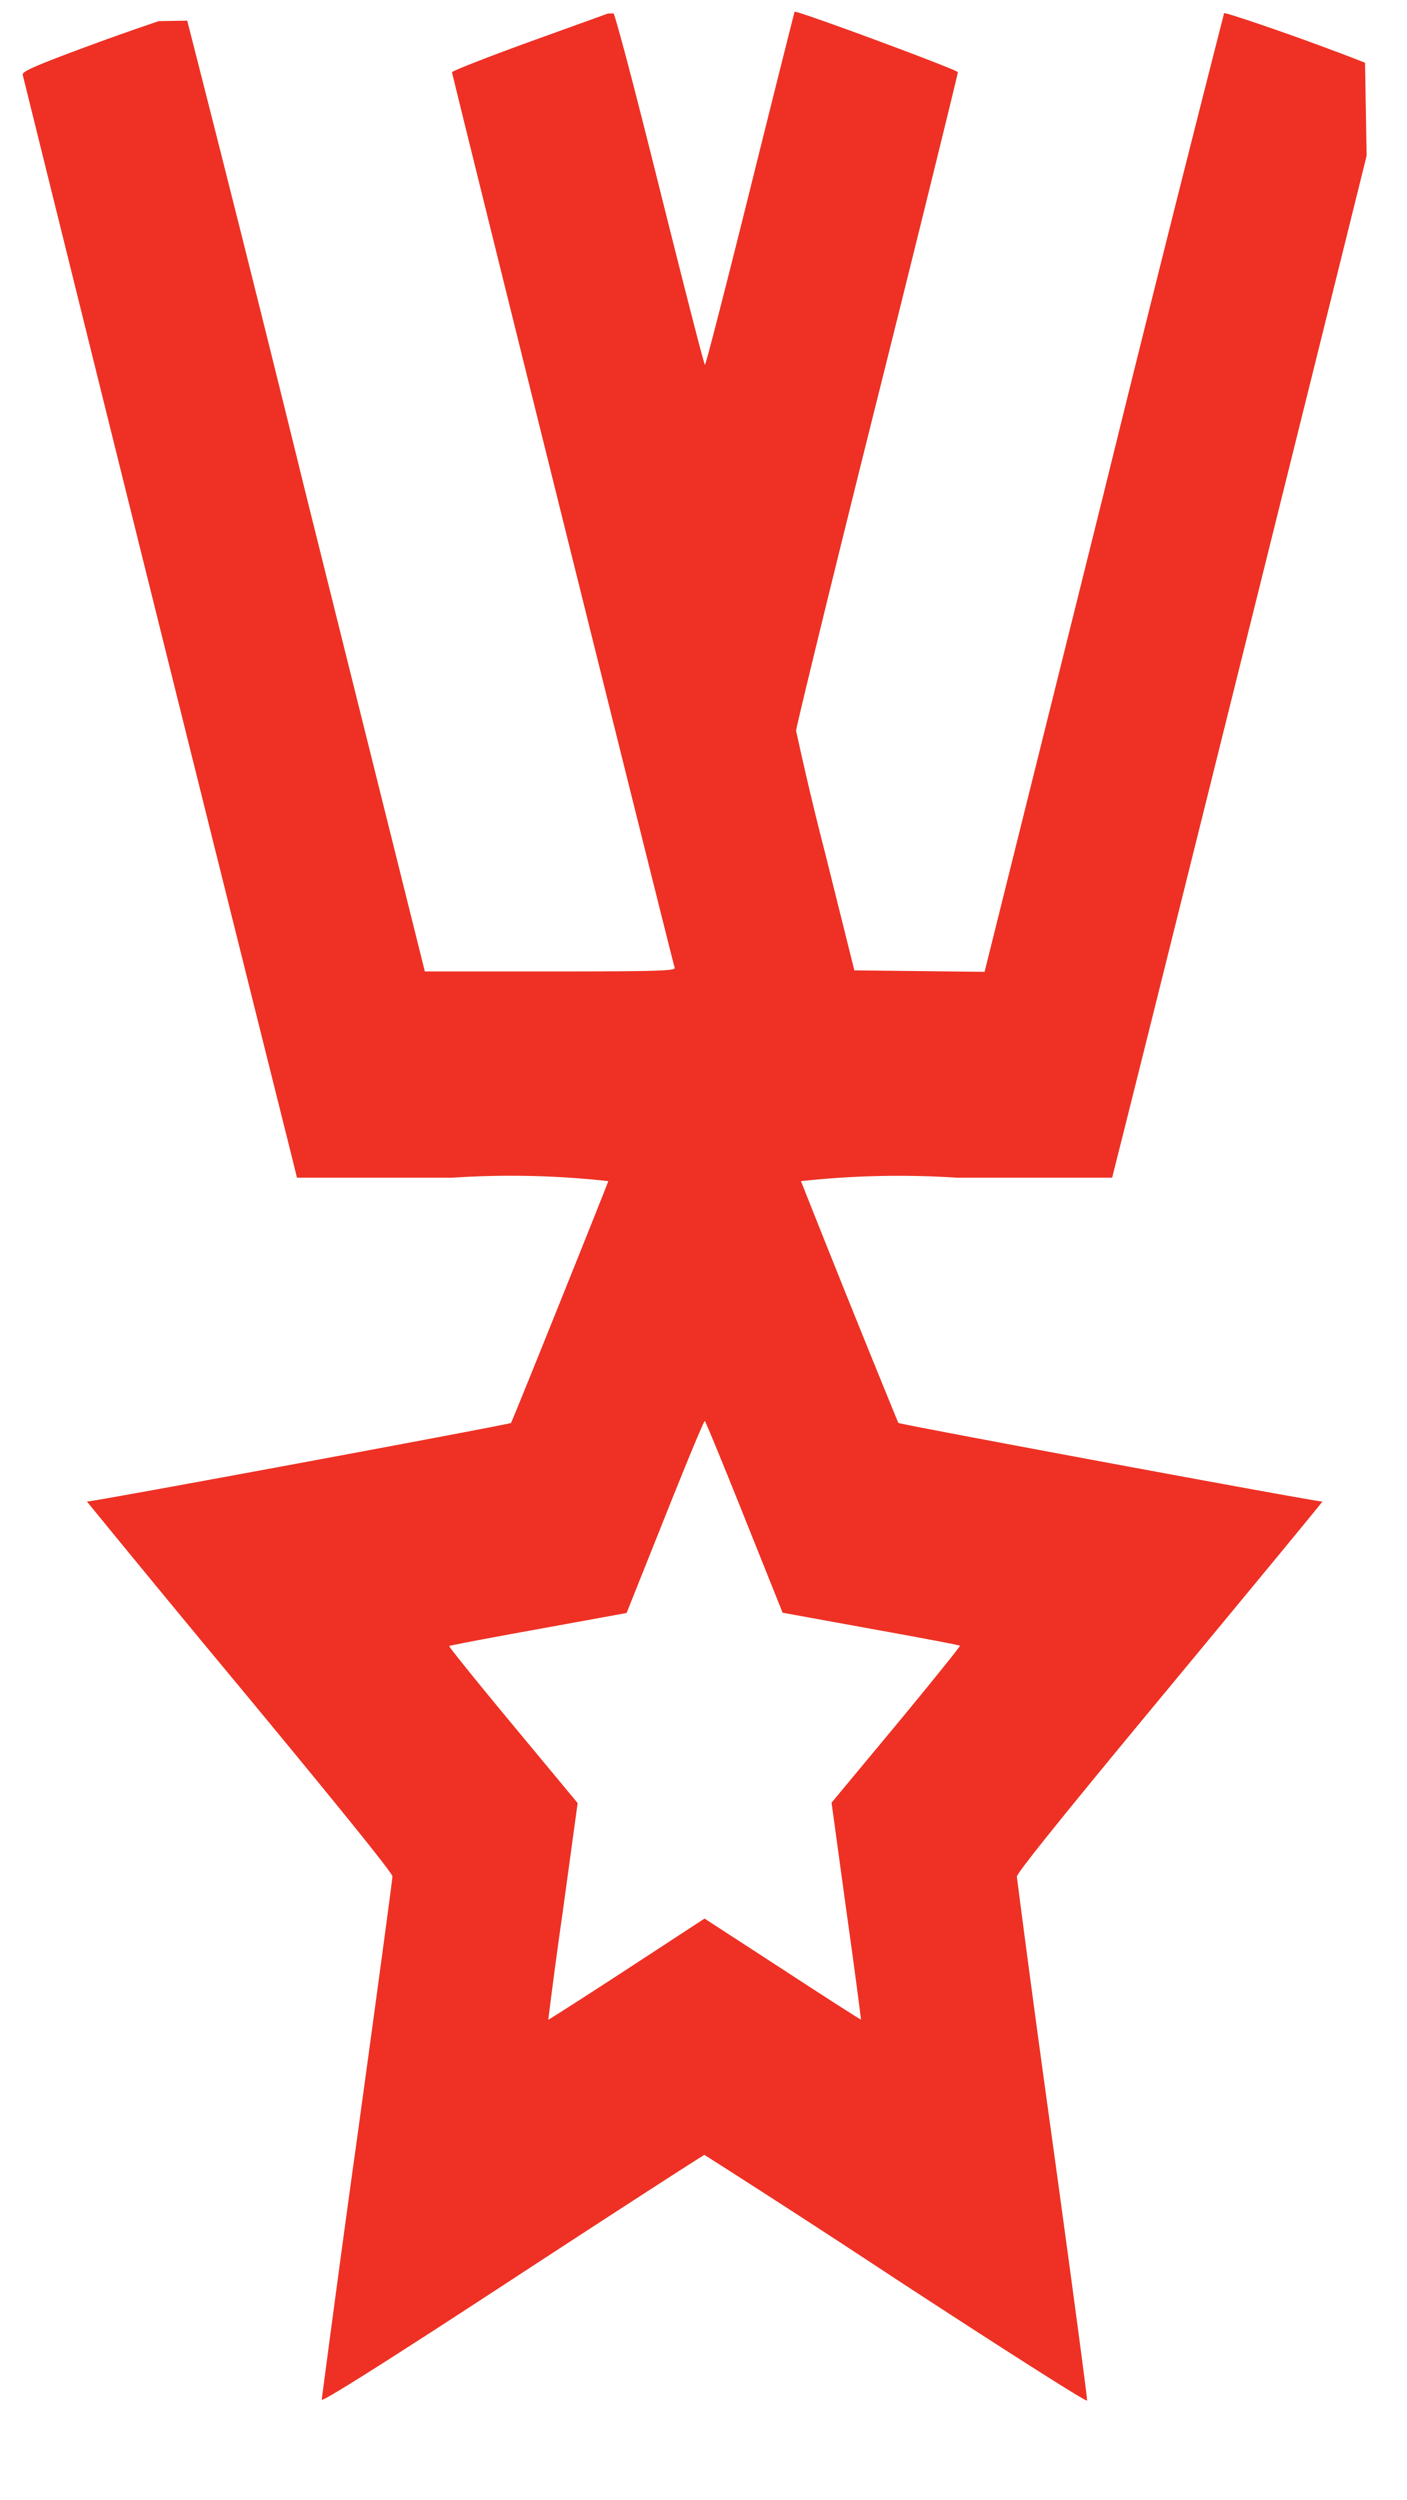 <svg xmlns="http://www.w3.org/2000/svg" xmlns:xlink="http://www.w3.org/1999/xlink" width="35.072" height="62.301" viewBox="0 0 35.072 62.301">
  <defs>
    <clipPath id="clip-path">
      <rect id="crop" width="34" height="61.717" transform="matrix(1, -0.017, 0.017, 1, -0.519, 0.318)" fill="none"/>
    </clipPath>
  </defs>
  <g id="icon_-_professionalism" data-name="icon - professionalism" transform="translate(0.519 0.276)" clip-path="url(#clip-path)">
    <path id="Path_18" data-name="Path 18" d="M2.048.737C3.153.338,4.078.032,4.1.052q1.526,5.963,3,11.963l2.971,11.918H13.2c2.522,0,3.116-.013,3.1-.086-.067-.2-5.552-22.263-5.552-22.324,0-.027.886-.378,1.973-.771s2-.72,2.035-.736.49,1.69,1.161,4.385c.607,2.427,1.114,4.414,1.136,4.414s.528-1.972,1.128-4.385,1.1-4.4,1.107-4.414c.037-.045,4.07,1.449,4.07,1.507,0,.038-.9,3.711-2.014,8.161s-2.019,8.169-2.019,8.248c.224,1.035.466,2.055.728,3.068l.724,2.906,3.246.037,2.971-11.928q1.473-5.986,3-11.963c.021-.02.945.286,2.052.685,1.635.6,2.014.76,2,.847s-5.93,23.881-6.7,26.92l-.142.568H23.317a22.423,22.423,0,0,0-3.87.087q1.2,3.032,2.426,6.025c.034.037,10.379,1.96,10.57,1.96.009.008-1.7,2.076-3.795,4.606-2.58,3.11-3.82,4.648-3.82,4.742.282,2.192.578,4.371.882,6.557.487,3.534.878,6.454.869,6.5s-2.147-1.318-4.757-3.023q-2.384-1.574-4.781-3.1c-.021,0-2.177,1.391-4.79,3.1-3.2,2.093-4.751,3.068-4.751,3,.287-2.172.577-4.336.881-6.506.483-3.511.882-6.456.882-6.536S8,44.837,5.443,41.75q-1.9-2.285-3.795-4.606c.192,0,10.536-1.923,10.57-1.958.037-.052,2.31-5.707,2.426-6.027a21.99,21.99,0,0,0-3.87-.087H6.883L6.742,28.5Q3.379,15.054.046,1.584C.033,1.5.412,1.336,2.048.737Zm15.989,36.8c-.524-1.31-.966-2.387-.987-2.4s-.462,1.055-.991,2.382L15.1,39.921l-2.194.4c-1.211.218-2.21.409-2.227.423s.7.9,1.591,1.974l1.61,1.94-.37,2.7c-.129.895-.25,1.8-.362,2.7,0,.007.882-.554,1.952-1.253l1.943-1.269L18.989,48.8c1.07.7,1.947,1.26,1.952,1.253s-.153-1.224-.362-2.705l-.37-2.7,1.61-1.937c.886-1.071,1.6-1.958,1.591-1.974s-1.015-.205-2.227-.423l-2.194-.4Z" fill="#ee3124"/>
  </g>
</svg>
